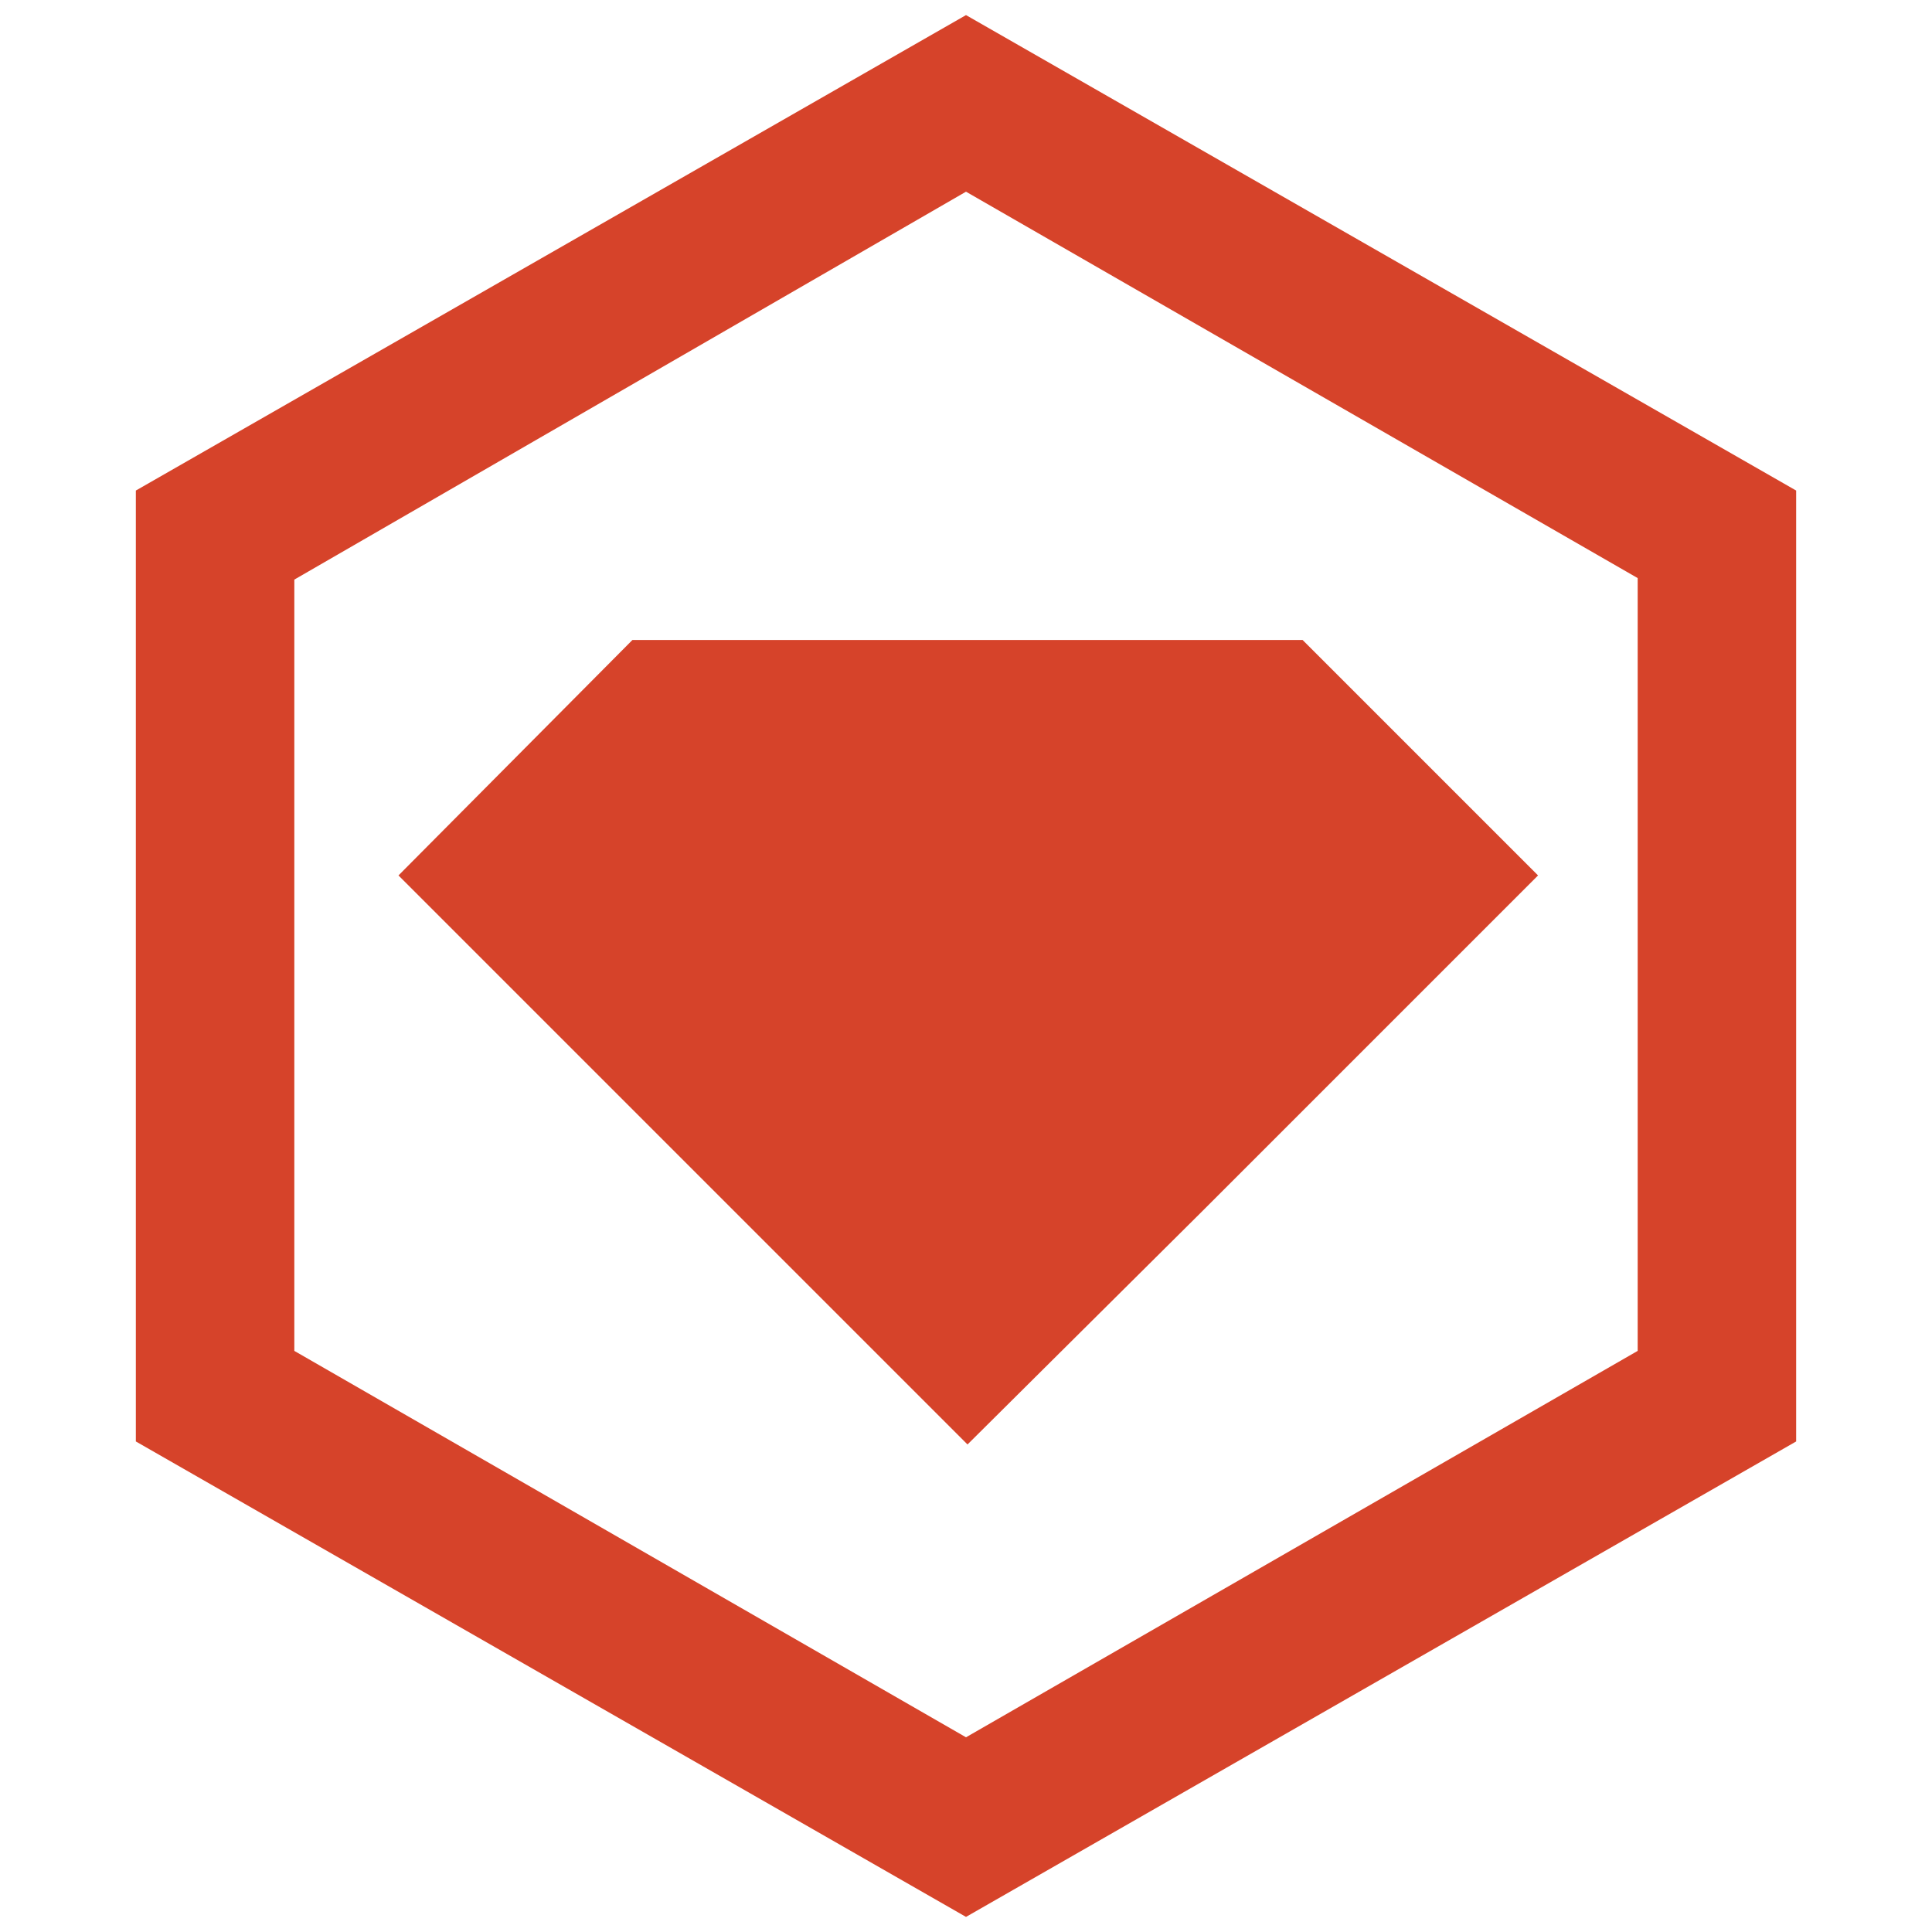 <?xml version="1.0" encoding="utf-8"?>
<!-- Generator: Adobe Illustrator 20.1.0, SVG Export Plug-In . SVG Version: 6.00 Build 0)  -->
<svg version="1.1" xmlns="http://www.w3.org/2000/svg" xmlns:xlink="http://www.w3.org/1999/xlink" x="0px" y="0px"
	 viewBox="0 0 128 128" style="enable-background:new 0 0 128 128;" xml:space="preserve">
<style type="text/css">
	.st0{fill:#D6432A;}
</style>
<g id="Square_Background">
</g>
<g id="Proget_Icon">
</g>
<g id="Nuget_Icon">
</g>
<g id="Layer_1">
</g>
<g id="square_background">
</g>
<g id="updated">
</g>
<g id="Choc_Icon">
</g>
<g id="NPM_Icon">
	<g id="Logo">
		<polygon class="st0" points="42,42.5 41.9,42.4 26.4,58 64.1,95.7 79.7,80.2 101.9,58 86.3,42.4 86.3,42.4 41.9,42.4 		"/>
		<path class="st0" d="M64,1L9,32.5v63L64,127l55-31.5v-63L64,1z M108.5,89.5L64,115.1L19.5,89.5V38.4L64,12.7l44.5,25.6V89.5z"/>
	</g>
</g>
</svg>
